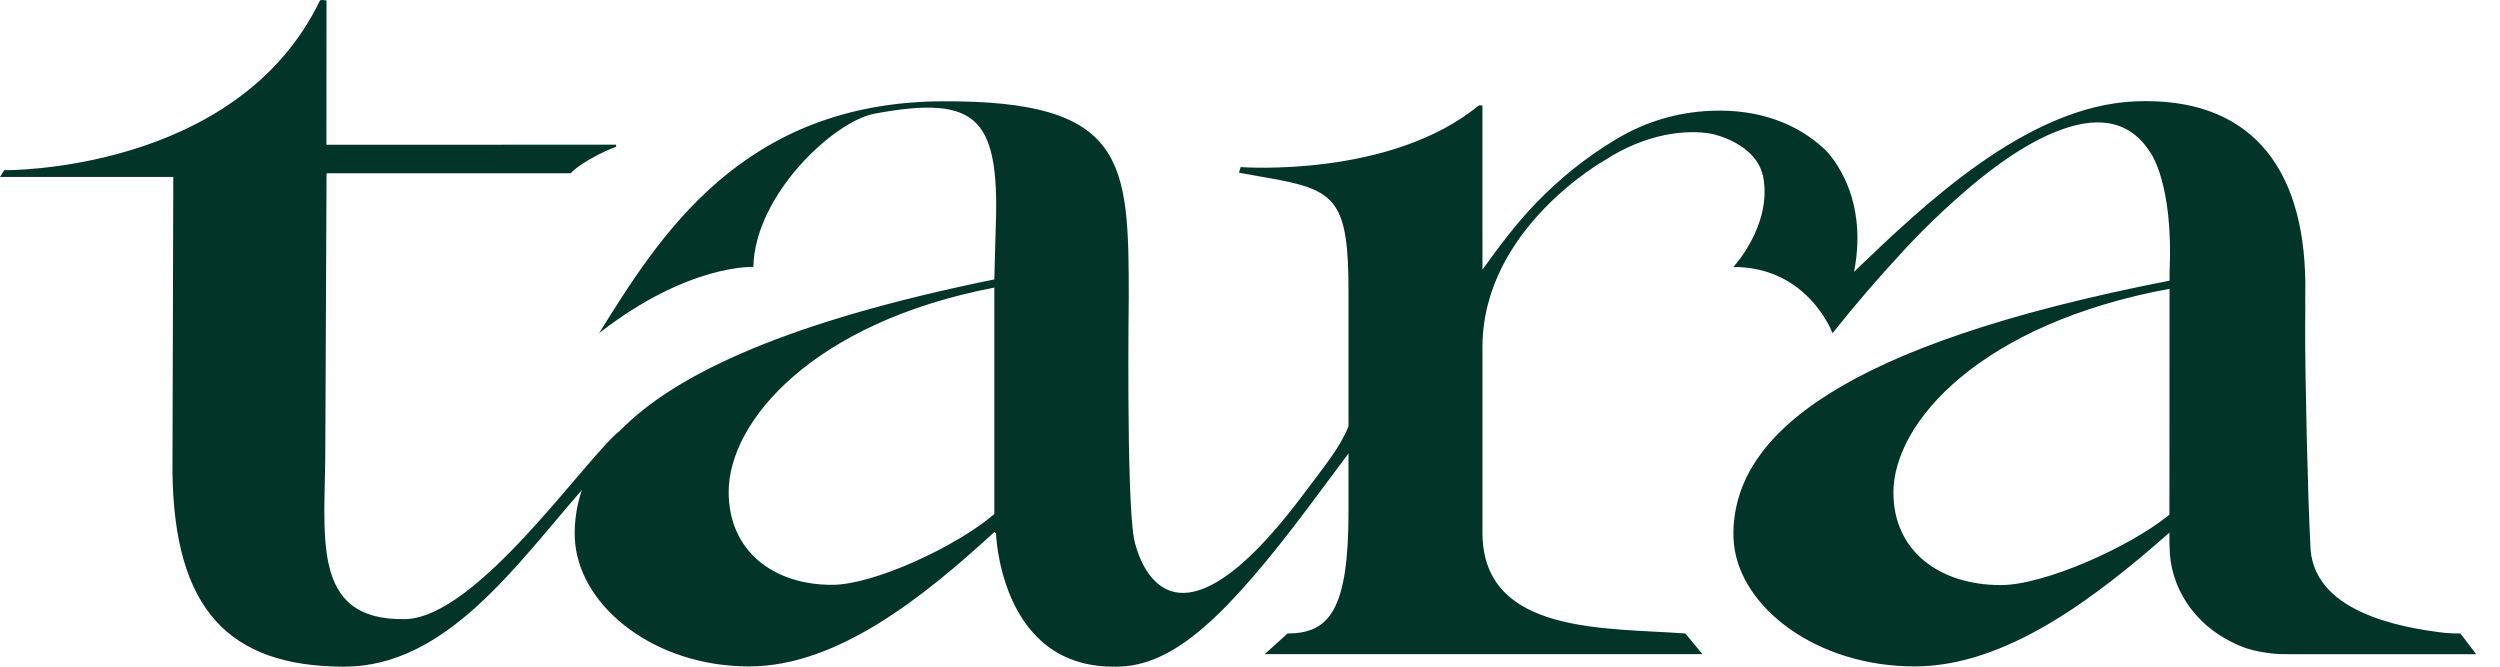 <svg width="60" height="16" viewBox="0 0 60 16" fill="none" xmlns="http://www.w3.org/2000/svg">
<path d="M59.05 15.203C59.046 15.204 59.042 15.204 59.038 15.204C58.932 15.204 58.815 15.2 58.692 15.189V15.191C57.596 15.063 55.448 14.68 55.448 13.046C55.394 12.159 55.315 8.916 55.324 7.749H55.325L55.326 7.582C55.327 7.412 55.328 7.314 55.328 7.314C55.328 7.309 55.327 7.303 55.326 7.298L55.328 6.784C55.296 3.943 53.949 2.327 51.259 2.432C48.657 2.533 46.177 4.911 44.497 6.523C44.882 4.561 43.778 3.569 43.778 3.569C43.139 2.979 42.232 2.611 41.067 2.659C40.248 2.693 39.485 2.922 38.778 3.347C38.07 3.772 37.433 4.284 36.859 4.879C36.388 5.368 35.963 5.934 35.579 6.472L35.578 2.55L35.579 2.53V2.529C35.578 2.529 35.578 2.53 35.578 2.53H35.492C33.364 4.282 29.776 4.01 29.776 4.01L29.735 4.145L30.68 4.314C32.076 4.584 32.364 4.888 32.364 6.98V10.233C32.159 10.743 31.796 11.178 31.255 11.899C27.819 16.474 27.211 12.902 27.211 12.902C27.03 11.801 27.09 7.15 27.09 7.15C27.09 3.878 27.04 2.407 22.612 2.431C17.781 2.457 15.796 5.728 14.378 7.996C16.522 6.325 18.081 6.407 18.081 6.407C18.112 4.683 20.01 2.91 20.989 2.728C23.543 2.254 24.013 2.871 23.891 5.677L23.864 6.706C18.958 7.703 16.22 8.958 14.876 10.34C14.874 10.339 14.873 10.339 14.873 10.339C14.034 11.018 11.451 14.827 9.723 14.859C7.399 14.903 7.818 12.811 7.808 10.655L7.837 4.159H13.698C13.698 4.159 13.803 4.004 14.346 3.718C14.58 3.595 14.788 3.523 14.788 3.523C14.788 3.47 14.781 3.472 14.788 3.472L7.834 3.474L7.836 0.013C7.836 0.013 7.693 -0.019 7.676 0.018C5.677 4.156 0.102 4.085 0.102 4.085L0 4.246H4.159L4.139 11.322C4.177 14.593 5.467 15.999 8.26 16C10.709 16.001 12.388 13.56 13.967 11.758C13.857 12.079 13.801 12.405 13.793 12.732C13.791 12.83 13.793 12.938 13.805 13.046C13.963 14.596 15.729 15.994 17.977 15.994C20.091 15.994 22.155 14.338 23.864 12.769L23.904 12.802C23.904 12.802 23.957 14.539 25.071 15.452C25.076 15.456 25.08 15.46 25.085 15.463C25.109 15.483 25.134 15.503 25.16 15.522C25.189 15.544 25.22 15.566 25.251 15.587C25.27 15.599 25.288 15.611 25.307 15.623C25.342 15.645 25.377 15.666 25.413 15.686C25.442 15.702 25.472 15.717 25.502 15.732C25.513 15.737 25.524 15.742 25.535 15.748C25.86 15.904 26.247 16 26.714 16L26.713 15.998C26.738 15.999 26.762 16 26.787 16C28.169 16 29.428 14.8 31.418 12.152L32.364 10.882V12.286C32.364 14.637 31.904 15.203 30.903 15.203L30.352 15.7L31.622 15.699H40.856V15.697L40.449 15.204C38.575 15.06 35.579 15.246 35.579 12.784V8.298V8.298C35.603 5.472 38.511 3.848 38.511 3.848C39.516 3.193 40.493 3.101 41.081 3.212C41.081 3.212 42.185 3.427 42.325 4.289C42.51 5.432 41.601 6.407 41.601 6.407C43.4 6.407 43.98 7.996 43.98 7.996C43.98 7.996 43.98 7.996 43.98 7.996L43.98 7.996C44.554 7.279 45.086 6.663 45.577 6.134H45.577C45.577 6.134 46.139 5.495 46.935 4.789C47.989 3.844 48.784 3.379 49.351 3.158C50.229 2.804 51.062 2.816 51.595 3.641C51.595 3.641 52.167 4.359 52.07 6.536L52.07 6.736C44.144 8.281 41.661 10.446 41.602 12.743C41.6 12.84 41.602 12.948 41.614 13.056C41.778 14.6 43.614 15.994 45.951 15.994C48.146 15.994 50.29 14.346 52.066 12.783V13.021C52.066 13.021 52.067 13.06 52.07 13.119C52.075 14.115 52.679 14.978 53.562 15.408C53.784 15.527 54.041 15.614 54.355 15.66C54.511 15.686 54.672 15.7 54.837 15.7C54.85 15.7 54.863 15.699 54.876 15.699C54.895 15.699 54.913 15.7 54.932 15.7L59.429 15.7L59.05 15.204L59.05 15.203ZM23.864 12.337C22.972 13.105 20.983 14.036 19.968 14.036C18.544 14.036 17.488 13.211 17.488 11.808C17.488 10.105 19.517 7.737 23.864 6.902V12.337ZM45.442 11.822C45.442 10.124 47.551 7.764 52.069 6.931L52.069 7.05L52.066 12.352C51.136 13.117 49.074 14.042 48.021 14.042C46.541 14.042 45.442 13.22 45.442 11.822L45.442 11.822Z" fill="#023527"/>
</svg>
